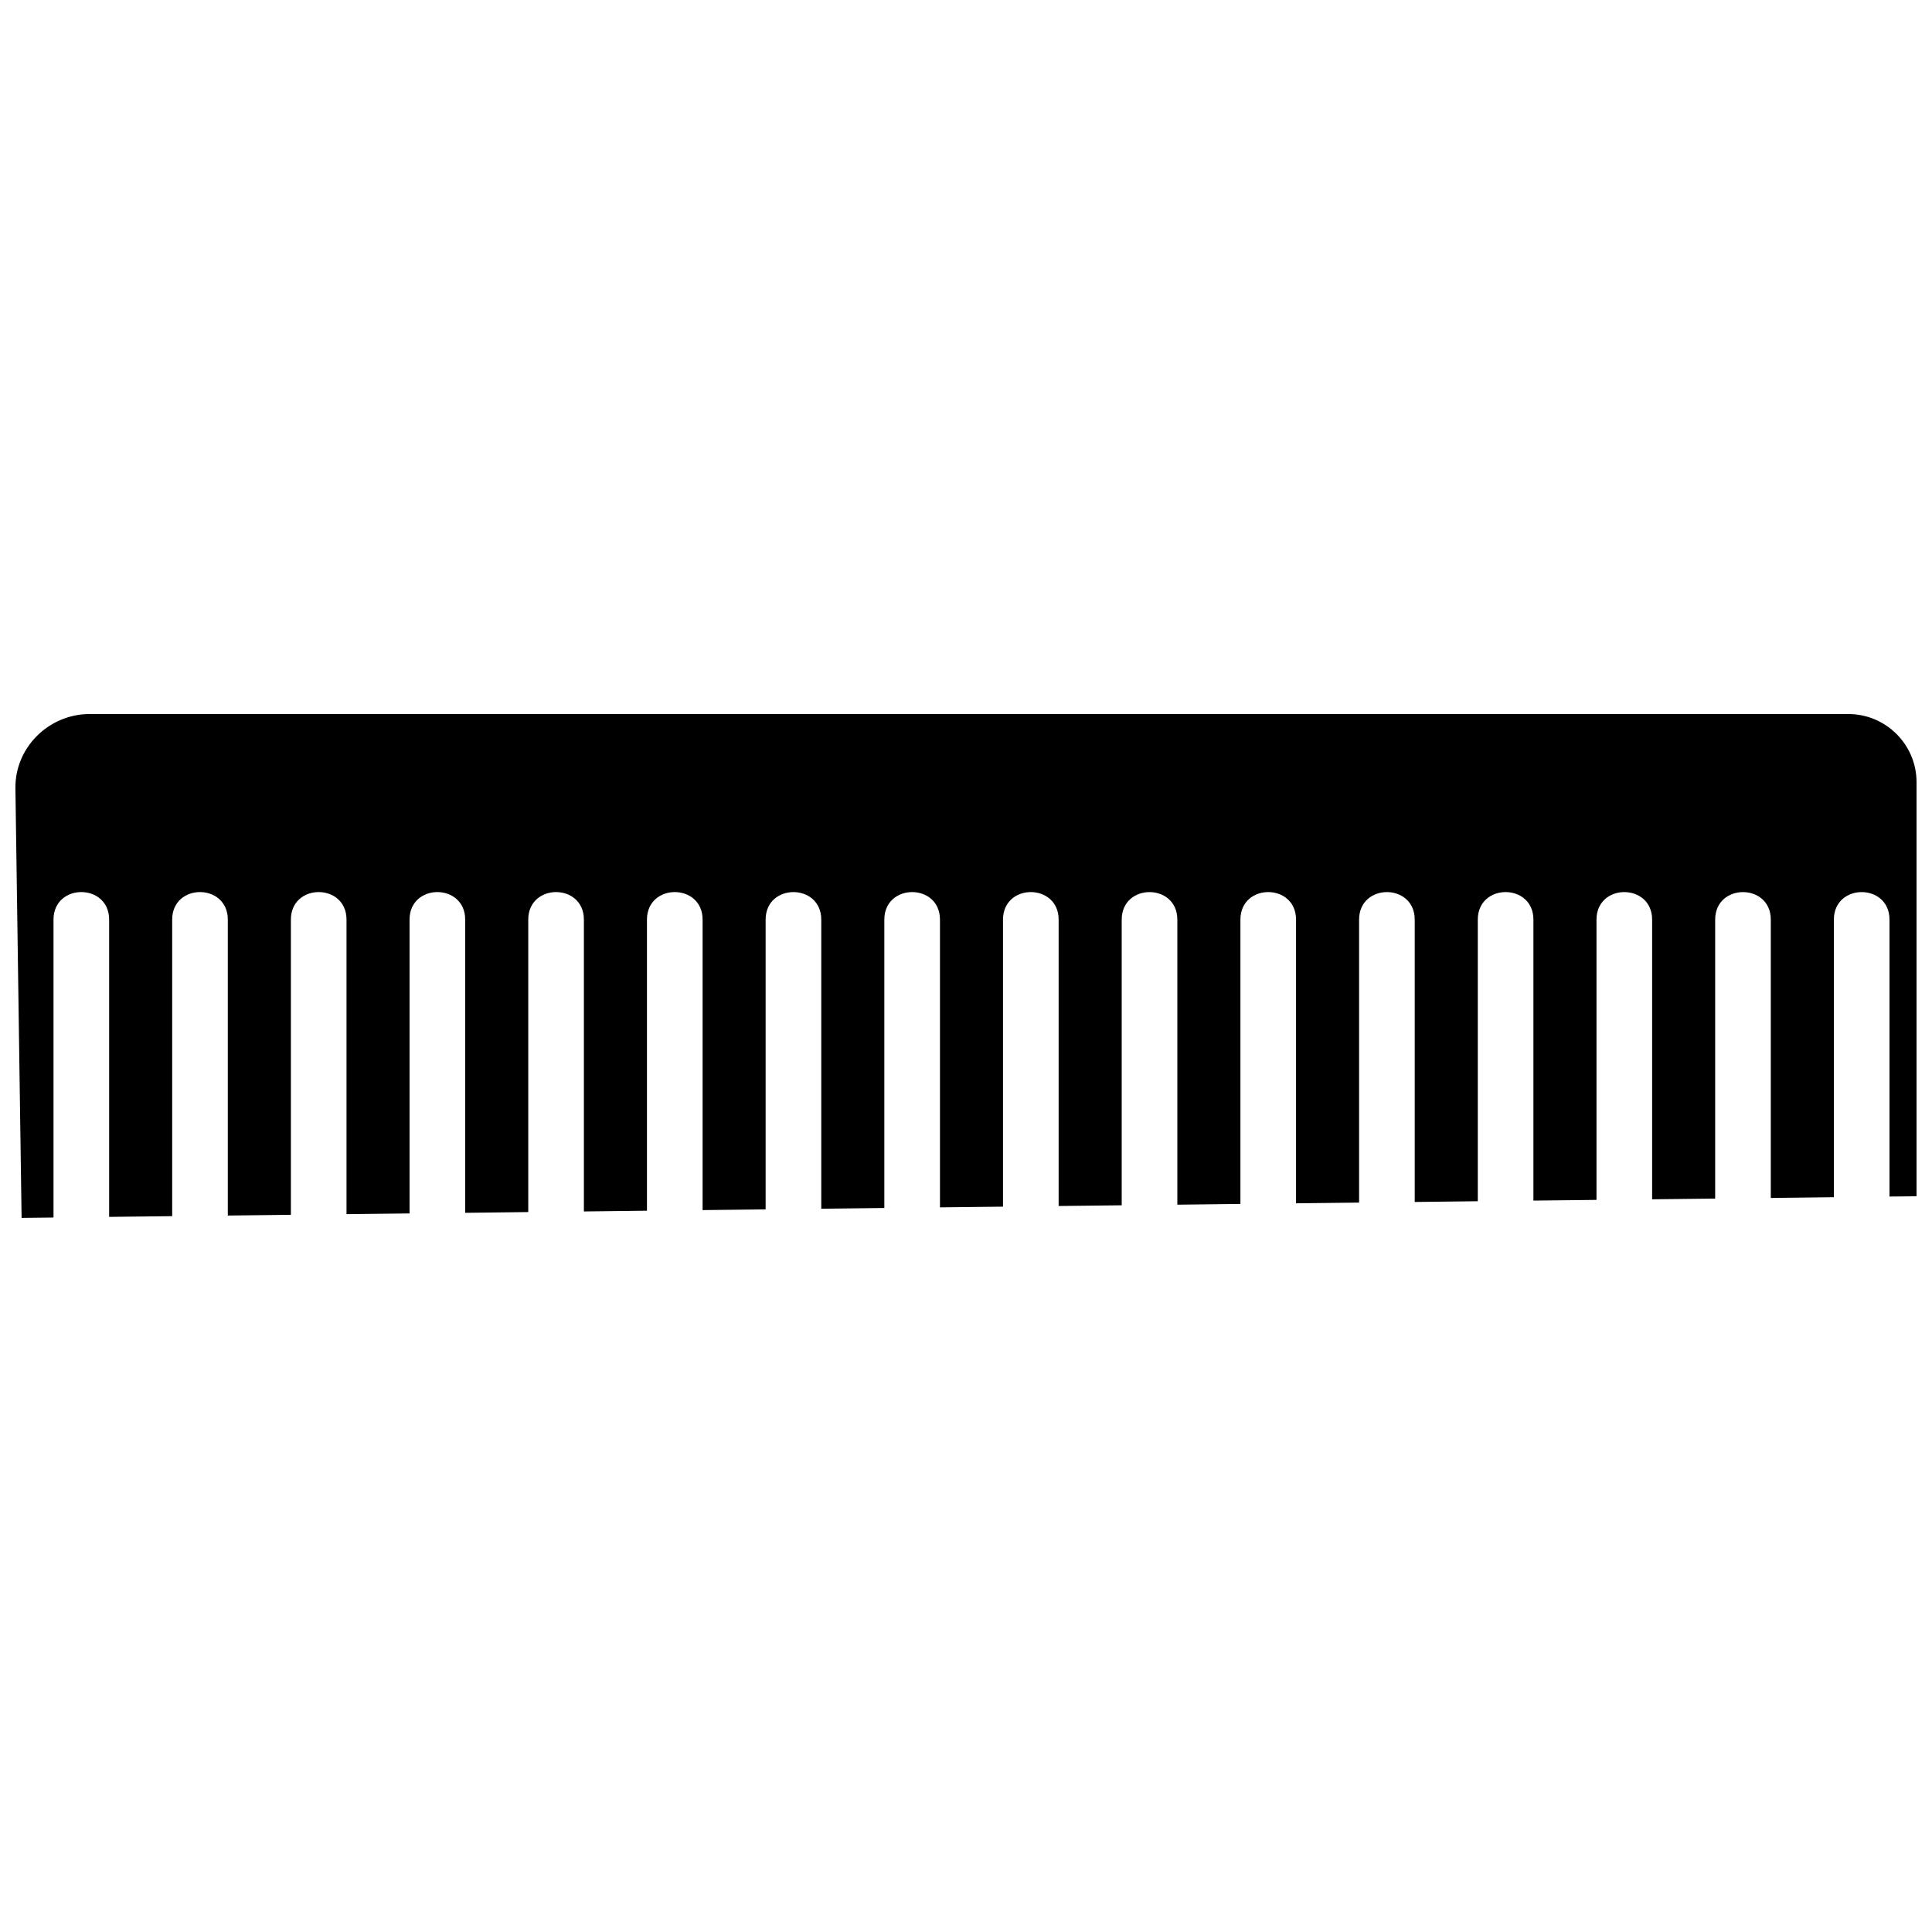 <?xml version="1.0" encoding="UTF-8"?>
<!-- Uploaded to: ICON Repo, www.svgrepo.com, Generator: ICON Repo Mixer Tools -->
<svg width="800px" height="800px" version="1.1" viewBox="144 144 512 512" xmlns="http://www.w3.org/2000/svg">
 <defs>
  <clipPath id="a">
   <path d="m148.09 333h503.81v134h-503.81z"/>
  </clipPath>
 </defs>
 <g clip-path="url(#a)">
  <path d="m167.79 333.23h466.08c9.922 0 18.031 8.113 18.031 18.031v109.76l-7.164 0.078v-73.375c0-9.746-14.742-9.746-14.742 0v73.547l-16.715 0.199v-73.746c0-9.746-14.742-9.746-14.742 0v73.91l-16.707 0.188v-74.102c0-9.746-14.742-9.746-14.742 0v74.262l-16.715 0.188v-74.453c0-9.746-14.742-9.746-14.742 0v74.617l-16.715 0.199v-74.812c0-9.746-14.742-9.746-14.742 0v74.977l-16.707 0.188v-75.168c0-9.746-14.742-9.746-14.742 0v75.332l-16.715 0.199v-75.527c0-9.746-14.742-9.746-14.742 0v75.691l-16.715 0.188v-75.883c0-9.746-14.742-9.746-14.742 0v76.055l-16.707 0.188v-76.242c0-9.746-14.742-9.746-14.742 0v76.406l-16.715 0.199v-76.605c0-9.746-14.742-9.746-14.742 0v76.777l-16.707 0.188v-76.969c0-9.746-14.742-9.746-14.742 0v77.129l-16.715 0.199v-77.328c0-9.746-14.742-9.746-14.742 0v77.492l-16.715 0.199v-77.691c0-9.746-14.742-9.746-14.742 0v77.855l-16.707 0.188v-78.043c0-9.746-14.742-9.746-14.742 0v78.215l-16.715 0.199v-78.414c0-9.746-14.742-9.746-14.742 0v78.578l-16.707 0.188v-78.766c0-9.746-14.742-9.746-14.742 0v78.938l-8.457 0.094-1.637-113.84c-0.145-10.832 8.852-19.684 19.684-19.684z" fill-rule="evenodd"/>
 </g>
</svg>